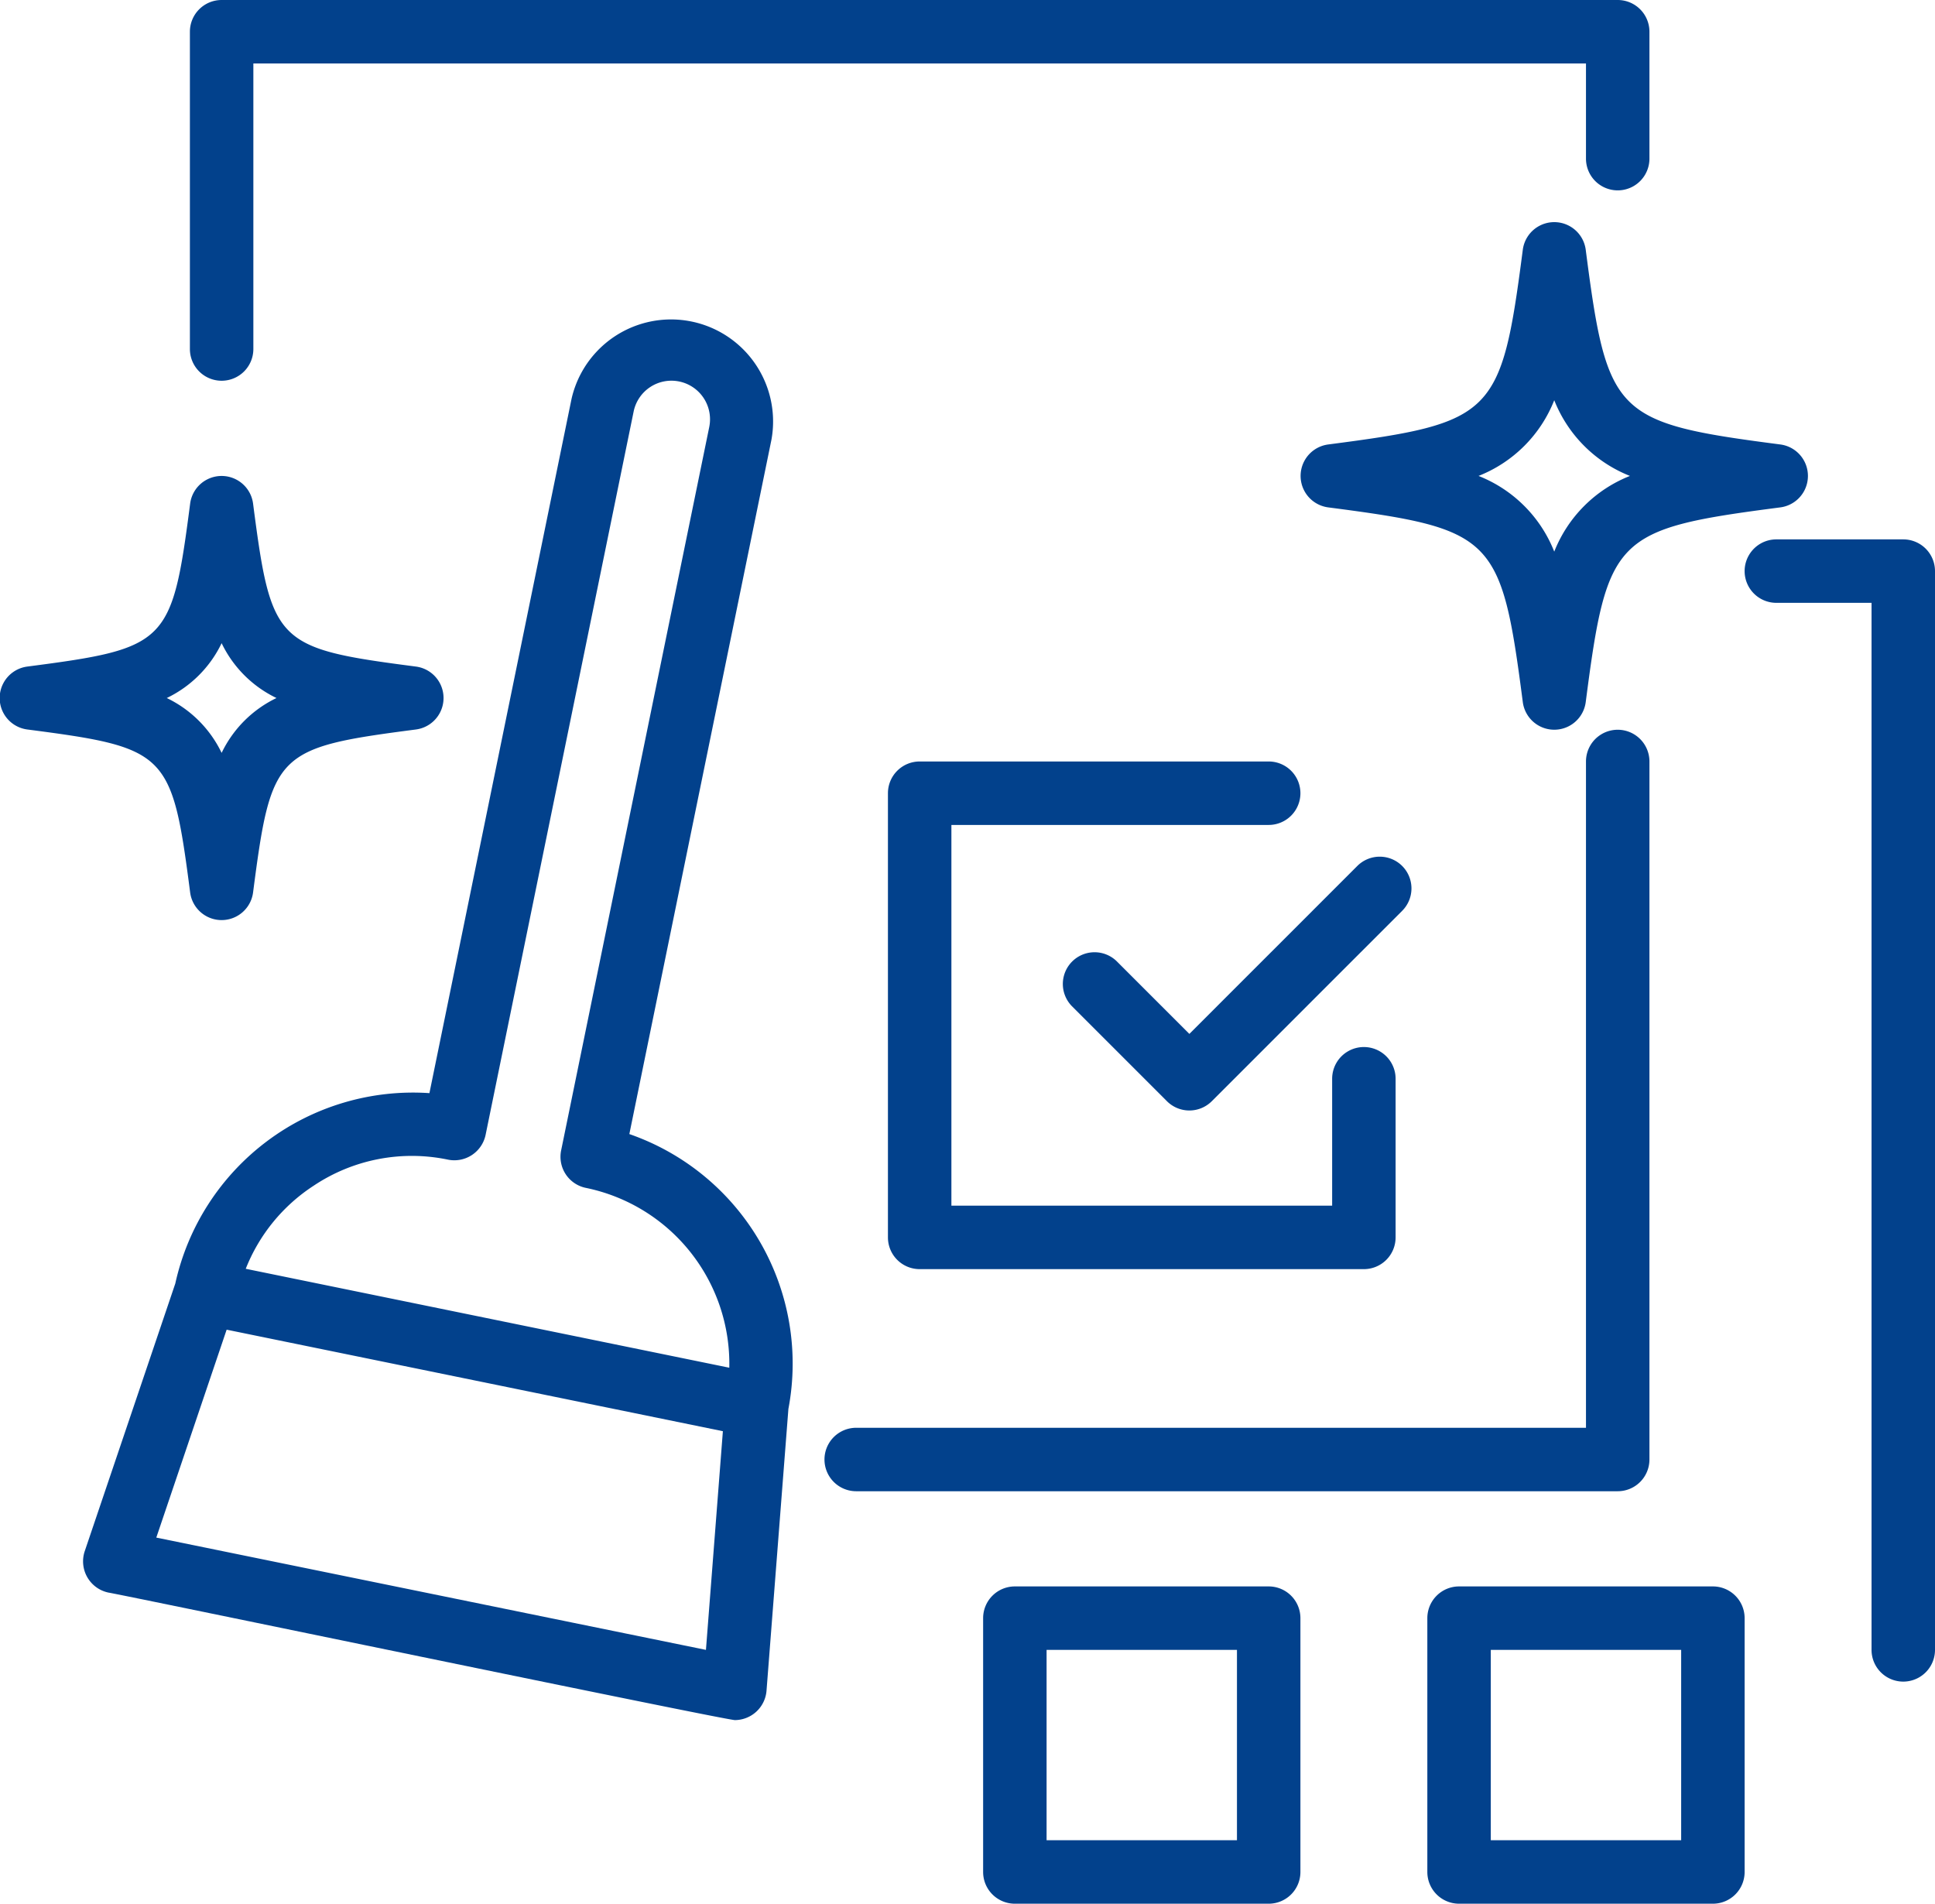 <?xml version="1.0" encoding="UTF-8"?>
<svg xmlns="http://www.w3.org/2000/svg" width="60.985" height="60" viewBox="0 0 60.985 60">
  <g id="cleaning-service-" transform="translate(-1.515 -2)">
    <path id="Path_94" data-name="Path 94" d="M21.35,37.743l4.478-21.882a3.216,3.216,0,0,0-6.3-1.289L15.049,36.453a7.671,7.671,0,0,0-8.009,6L4.184,50.894a1.006,1.006,0,0,0,.747,1.3c.5.079,19.183,3.968,19.742,4.019a1.006,1.006,0,0,0,1-.923l.69-8.885A7.658,7.658,0,0,0,21.35,37.743ZM11.4,39.371a5.568,5.568,0,0,1,4.239-.821,1.006,1.006,0,0,0,1.18-.779l4.666-22.8a1.216,1.216,0,0,1,2.383.488L19.2,38.259a1,1,0,0,0,.779,1.18A5.659,5.659,0,0,1,24.5,45.107L9.26,41.989A5.561,5.561,0,0,1,11.4,39.371ZM23.764,54,6.441,50.461l2.217-6.553,15.64,3.2Z" fill="#02418c"></path>
    <path id="Path_95" data-name="Path 95" d="M8.5,14a1,1,0,0,0,1-1V4h42V7a1,1,0,0,0,2,0s0-4,0-4a1,1,0,0,0-1-1H8.5a1,1,0,0,0-1,1V13A1,1,0,0,0,8.5,14Zm53,5h-4a1,1,0,0,0,0,2h3V54a1,1,0,0,0,2,0V20A1,1,0,0,0,61.5,19Zm-9,30a1,1,0,0,0,1-1V26a1,1,0,0,0-2,0V47h-23a1,1,0,0,0,0,2Z" fill="#02418c"></path>
    <path id="Path_96" data-name="Path 96" d="M51.492,9.871a1,1,0,0,0-1.983,0c-.679,5.228-.908,5.458-6.137,6.138a1,1,0,0,0,0,1.982c5.229.68,5.458.909,6.137,6.138a1,1,0,0,0,1.983,0c.679-5.228.908-5.458,6.137-6.138a1,1,0,0,0,0-1.982C52.4,15.329,52.17,15.1,51.492,9.871ZM50.5,19.386A4.235,4.235,0,0,0,48.114,17,4.235,4.235,0,0,0,50.5,14.614,4.235,4.235,0,0,0,52.886,17,4.235,4.235,0,0,0,50.5,19.386ZM7.508,30.129a1,1,0,0,0,1.983,0c.574-4.419.718-4.563,5.137-5.138a1,1,0,0,0,0-1.982c-4.419-.574-4.563-.719-5.137-5.138a1,1,0,0,0-1.983,0c-.574,4.419-.718,4.563-5.137,5.138a1,1,0,0,0,0,1.982C6.791,25.565,6.935,25.71,7.508,30.129ZM8.5,22.271A3.687,3.687,0,0,0,10.229,24,3.687,3.687,0,0,0,8.5,25.729,3.687,3.687,0,0,0,6.771,24,3.687,3.687,0,0,0,8.5,22.271ZM41.5,52h-8a1,1,0,0,0-1,1v8a1,1,0,0,0,1,1h8a1,1,0,0,0,1-1V53A1,1,0,0,0,41.5,52Zm-1,8h-6V54h6Zm15-8h-8a1,1,0,0,0-1,1v8a1,1,0,0,0,1,1h8a1,1,0,0,0,1-1V53A1,1,0,0,0,55.5,52Zm-1,8h-6V54h6Zm-13-32a1,1,0,0,0,0-2h-11a1,1,0,0,0-1,1V41a1,1,0,0,0,1,1h14a1,1,0,0,0,1-1V36a1,1,0,0,0-2,0v4h-12V28Z" fill="#02418c"></path>
    <path id="Path_97" data-name="Path 97" d="M45.707,29.293a1,1,0,0,0-1.414,0L39,34.586l-2.293-2.293a1,1,0,0,0-1.414,1.414l3,3a1,1,0,0,0,1.414,0l6-6A1,1,0,0,0,45.707,29.293Z" fill="#02418c"></path>
  </g>
</svg>
